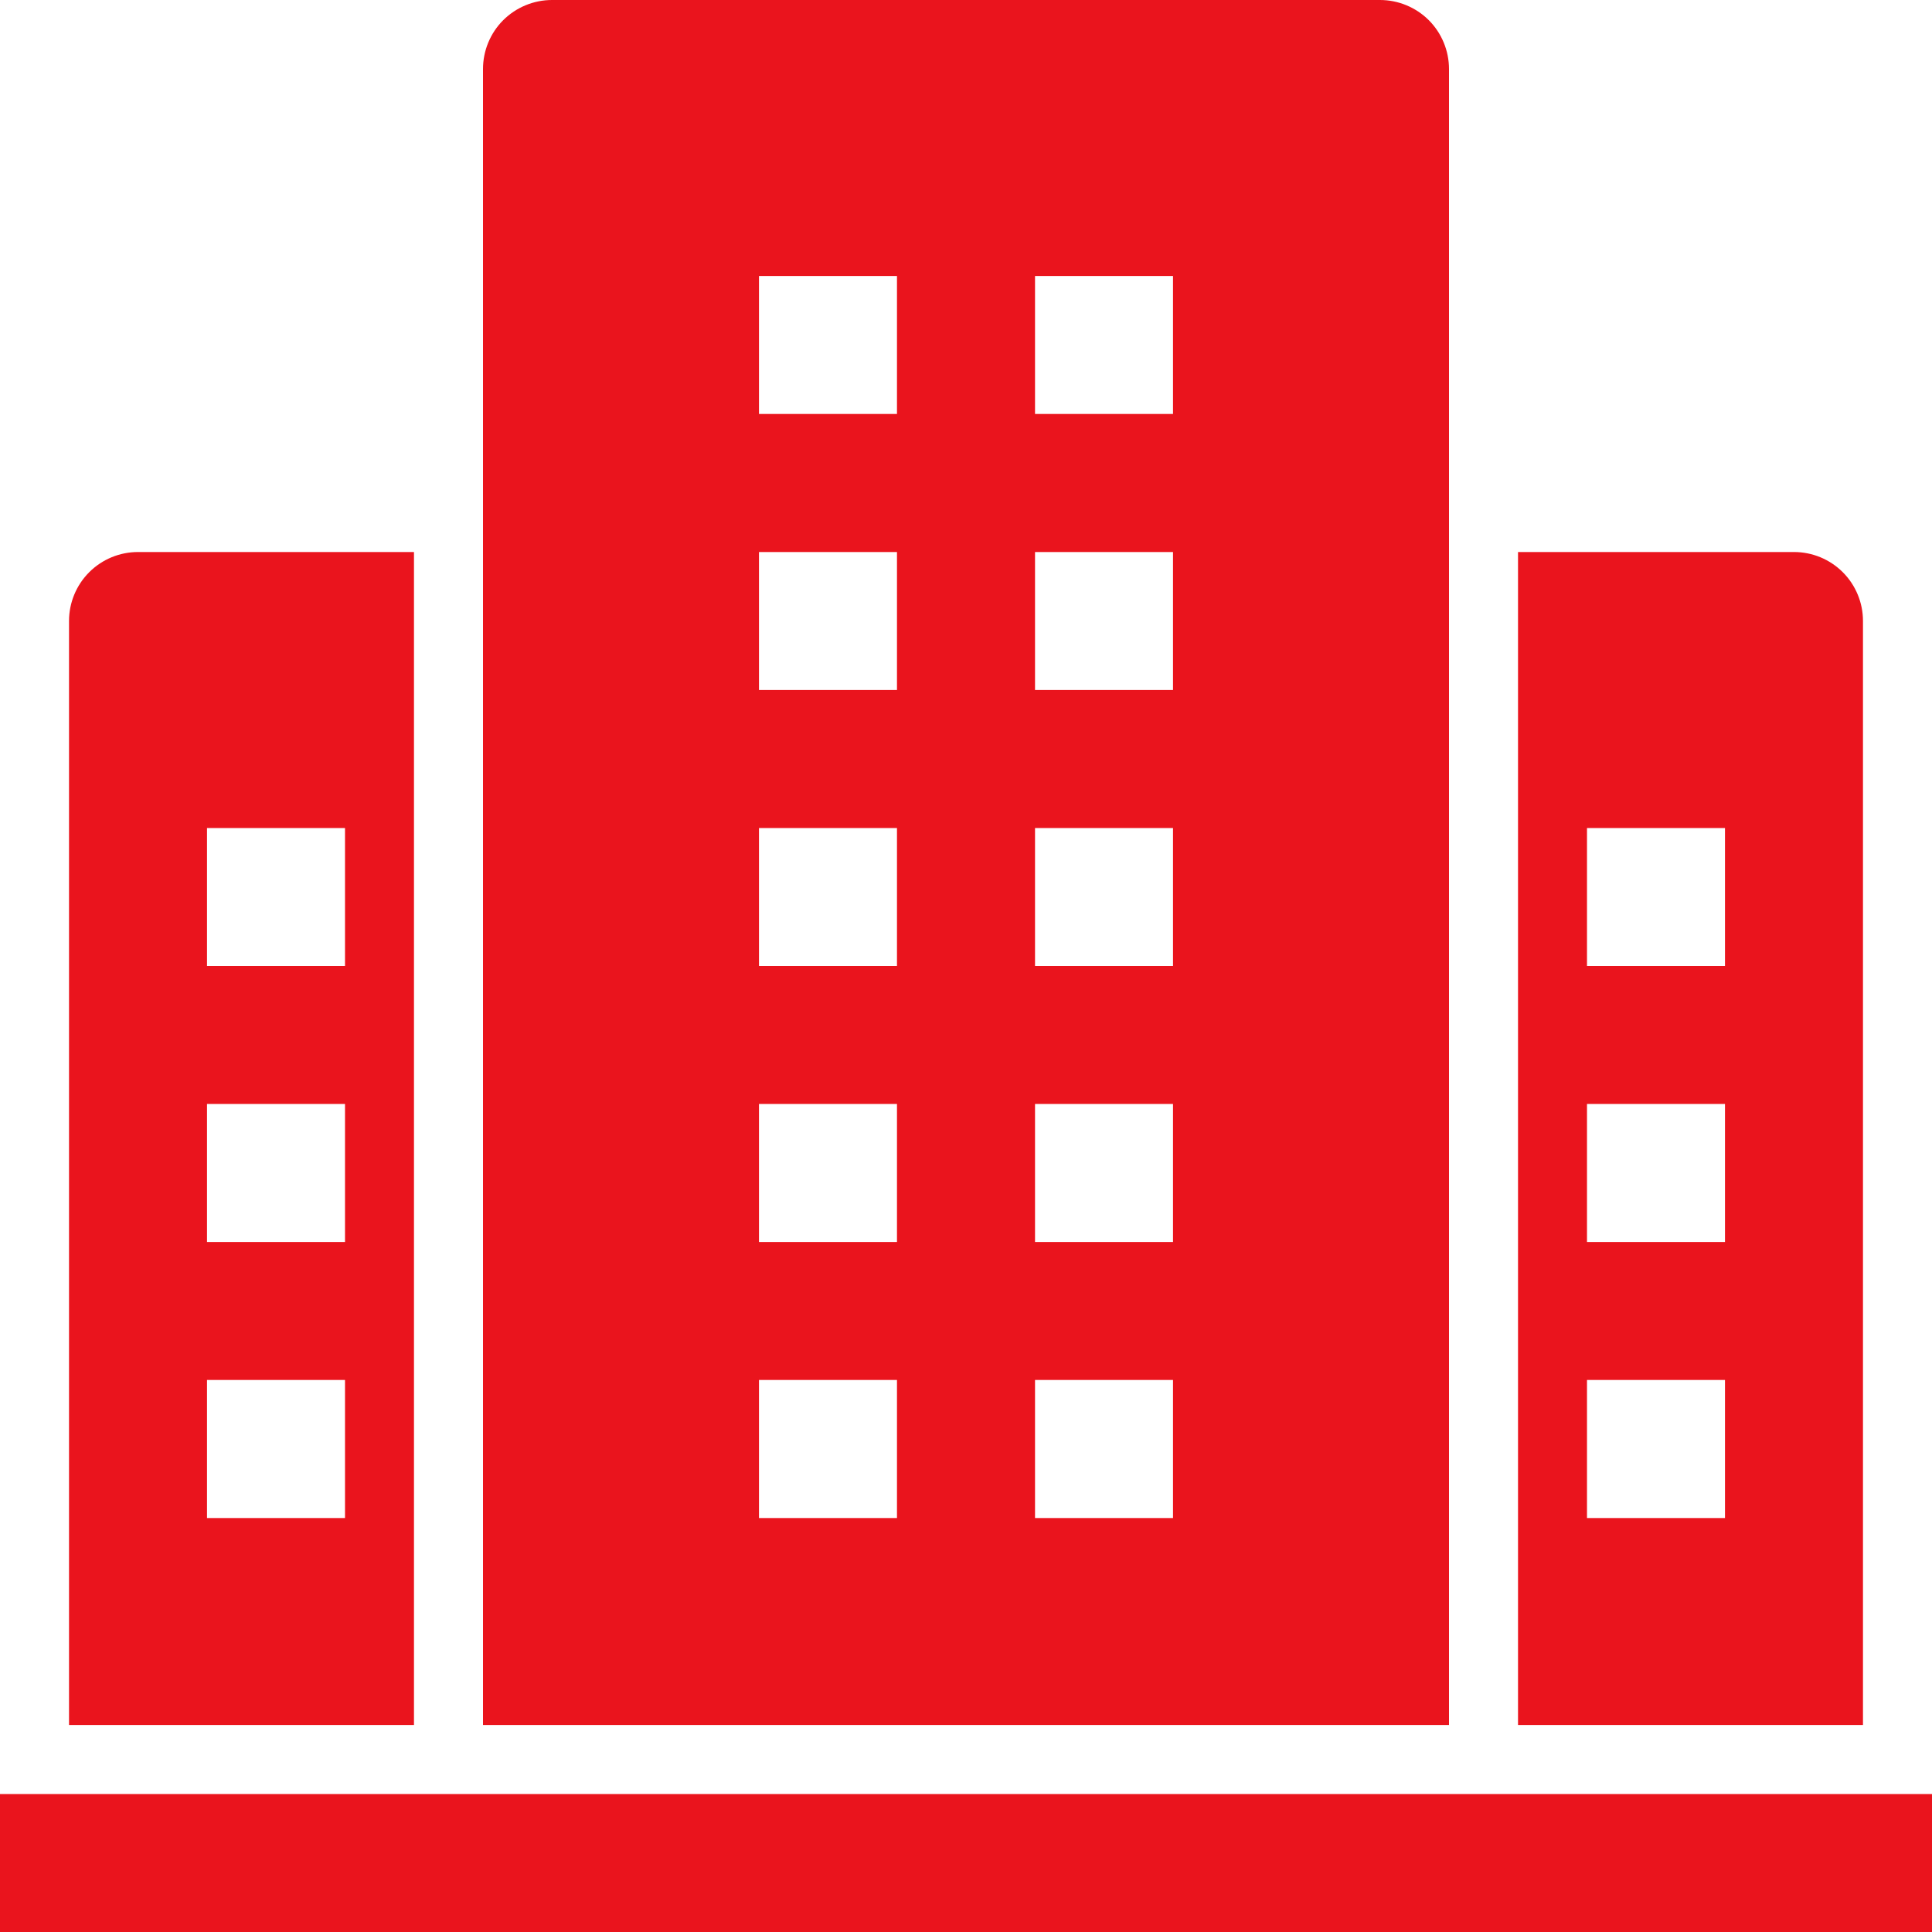 <svg xmlns="http://www.w3.org/2000/svg" width="40" height="40" viewBox="0 0 40 40" fill="none"><g clip-path="url(#clip0_2569_1198)"><path d="M2.857 11.429C2.478 11.429 2.115 11.579 1.847 11.847C1.579 12.115 1.429 12.478 1.429 12.857V35.714H8.571V11.429H2.857ZM7.143 31.429H4.286V28.571H7.143V31.429ZM7.143 25.714H4.286V22.857H7.143V25.714ZM7.143 20H4.286V17.143H7.143V20ZM37.143 11.429H31.429V35.714H38.571V12.857C38.571 12.478 38.421 12.115 38.153 11.847C37.885 11.579 37.522 11.429 37.143 11.429ZM35.714 31.429H32.857V28.571H35.714V31.429ZM35.714 25.714H32.857V22.857H35.714V25.714ZM35.714 20H32.857V17.143H35.714V20ZM28.571 0H11.429C11.05 0 10.686 0.151 10.418 0.418C10.15 0.686 10 1.05 10 1.429V35.714H30V1.429C30 1.05 29.849 0.686 29.582 0.418C29.314 0.151 28.95 0 28.571 0ZM18.571 31.429H15.714V28.571H18.571V31.429ZM18.571 25.714H15.714V22.857H18.571V25.714ZM18.571 20H15.714V17.143H18.571V20ZM18.571 14.286H15.714V11.429H18.571V14.286ZM18.571 8.571H15.714V5.714H18.571V8.571ZM24.286 31.429H21.429V28.571H24.286V31.429ZM24.286 25.714H21.429V22.857H24.286V25.714ZM24.286 20H21.429V17.143H24.286V20ZM24.286 14.286H21.429V11.429H24.286V14.286ZM24.286 8.571H21.429V5.714H24.286V8.571ZM40 40H0V37.143H40V40Z" fill="#EA141D"></path></g><defs><clipPath id="clip0_2569_1198"><rect width="40" height="40" fill="white"></rect></clipPath></defs></svg>
